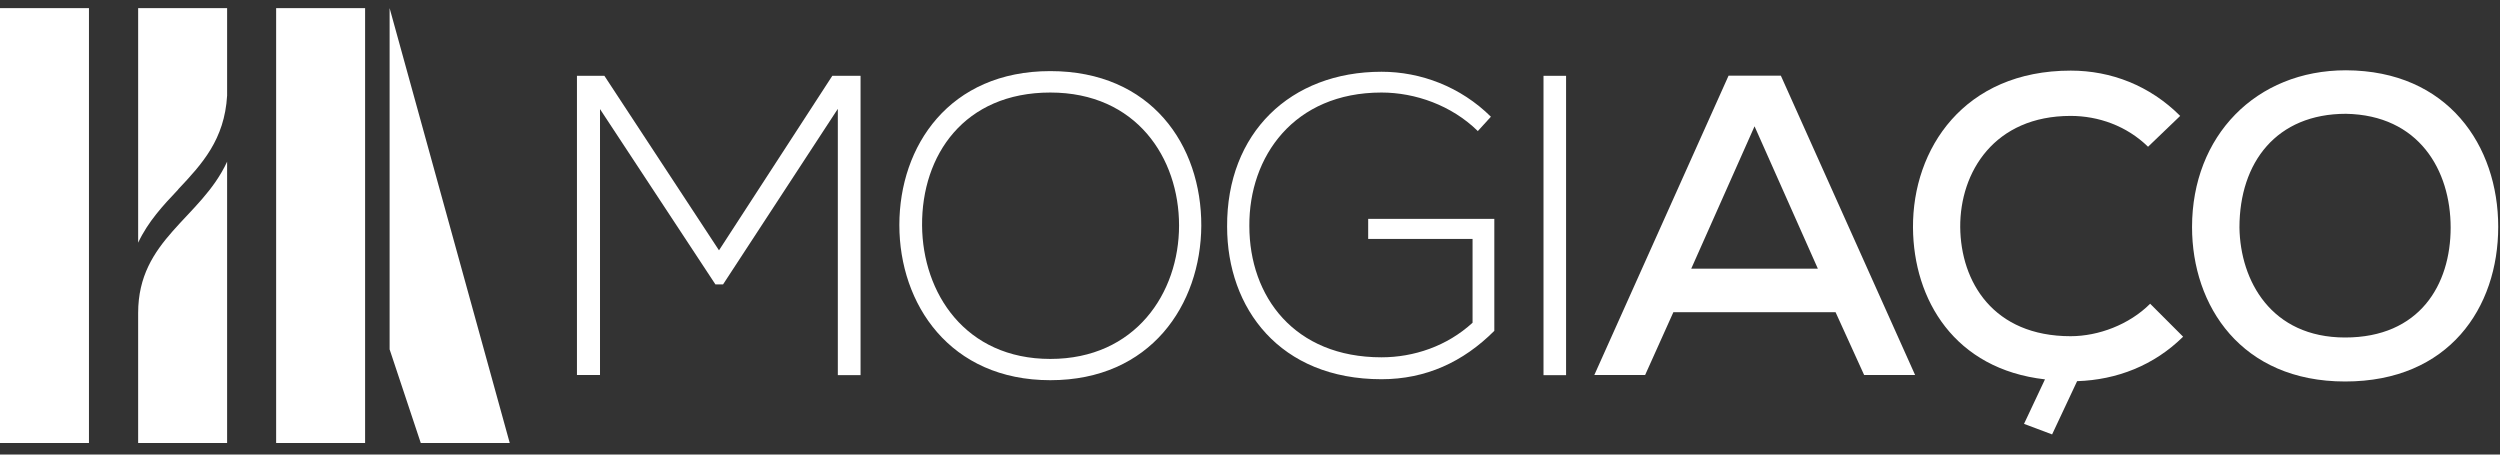 <?xml version="1.0" encoding="UTF-8"?>
<svg fill="none" viewBox="0 0 154 28" xmlns="http://www.w3.org/2000/svg">
    <rect x="0" y="0" width="154" height="28" fill="#333333" stroke="none"/>
    <g clip-path="url(#a)" fill="#fff">
        <path d="m51.6 6.72-7.06 10.8h-0.47l-7.11-10.8v16.38h-1.42v-18.43h1.69l7.06 10.75 6.98-10.75h1.74v18.44h-1.4v-16.39h-0.01z"/>
        <path d="m74 13.91c-0.03 4.85-3.11 9.51-9.3 9.51s-9.3-4.69-9.3-9.56c0-4.87 3.08-9.48 9.3-9.48s9.32 4.56 9.3 9.54v-0.01zm-17.2-0.02c0.03 4.16 2.66 8.22 7.9 8.22s7.93-4.06 7.93-8.22c0-4.16-2.63-8.19-7.93-8.19s-7.93 3.85-7.9 8.19z"/>
        <path d="m91.03 8.07c-1.61-1.58-3.85-2.37-5.93-2.37-5.4 0-8.17 3.95-8.14 8.22 0 4.35 2.77 8.09 8.14 8.09 1.98 0 4.03-0.68 5.61-2.13v-5.16h-6.43v-1.24h7.77v6.9c-1.92 1.92-4.22 2.98-6.95 2.98-6.27 0-9.51-4.37-9.51-9.4-0.03-5.77 3.9-9.54 9.51-9.54 2.42 0 4.87 0.92 6.74 2.77l-0.82 0.9 0.01-0.02z"/>
        <path d="m95.08 23.1v-18.43h1.39v18.44h-1.39v-0.01z"/>
        <path d="m113.06 19.23h-9.98l-1.74 3.87h-3.13l8.27-18.44h3.22l8.27 18.44h-3.14l-1.76-3.87h-0.01zm-4.98-11.45-3.9 8.77h7.8l-3.9-8.77z"/>
        <path d="m125.98 23.37c-5.58-0.63-8.11-4.9-8.14-9.35-0.03-4.85 3.14-9.67 9.72-9.67 2.48 0 4.87 0.92 6.74 2.79l-1.98 1.9c-1.32-1.29-3.06-1.9-4.77-1.9-4.69 0-6.82 3.45-6.8 6.85 0.03 3.37 2.03 6.72 6.8 6.72 1.71 0 3.61-0.71 4.9-2l2.03 2.03c-1.79 1.77-4.08 2.66-6.53 2.74l-1.54 3.28-1.73-0.65 1.29-2.74h0.01z"/>
        <path d="m153.89 13.97c0 4.98-3.03 9.53-9.43 9.53s-9.43-4.66-9.43-9.51c0-5.61 3.93-9.66 9.48-9.66 6.3 0.02 9.38 4.66 9.38 9.64zm-9.43 6.82c4.58 0 6.5-3.24 6.5-6.77s-1.95-6.93-6.45-7.01c-4.27 0-6.56 2.98-6.56 7.01 0.05 3.27 1.95 6.77 6.51 6.77z"/>
        <path d="M5.48 0.5H0V27.29H5.48V0.5Z"/>
        <path d="m8.51 19.28v8.01h5.48v-17.33c-1.62 3.51-5.48 4.78-5.48 9.32z"/>
        <path d="m10.97 11.67c1.48-1.57 2.86-3.07 3.02-5.78v-5.39h-5.48v14.45c0.61-1.3 1.54-2.3 2.47-3.28h-0.01z"/>
        <path d="m22.49 0.5h-5.48v26.79h5.48v-26.79z"/>
        <path d="M24 0.5V21.52L25.92 27.29H31.4L24 0.5Z"/>
    </g>
    <defs>
        <clipPath id="a">
            <rect transform="translate(0 .5)" width="153.89" height="26.79" fill="#fff"/>
        </clipPath>
    </defs>
</svg>

